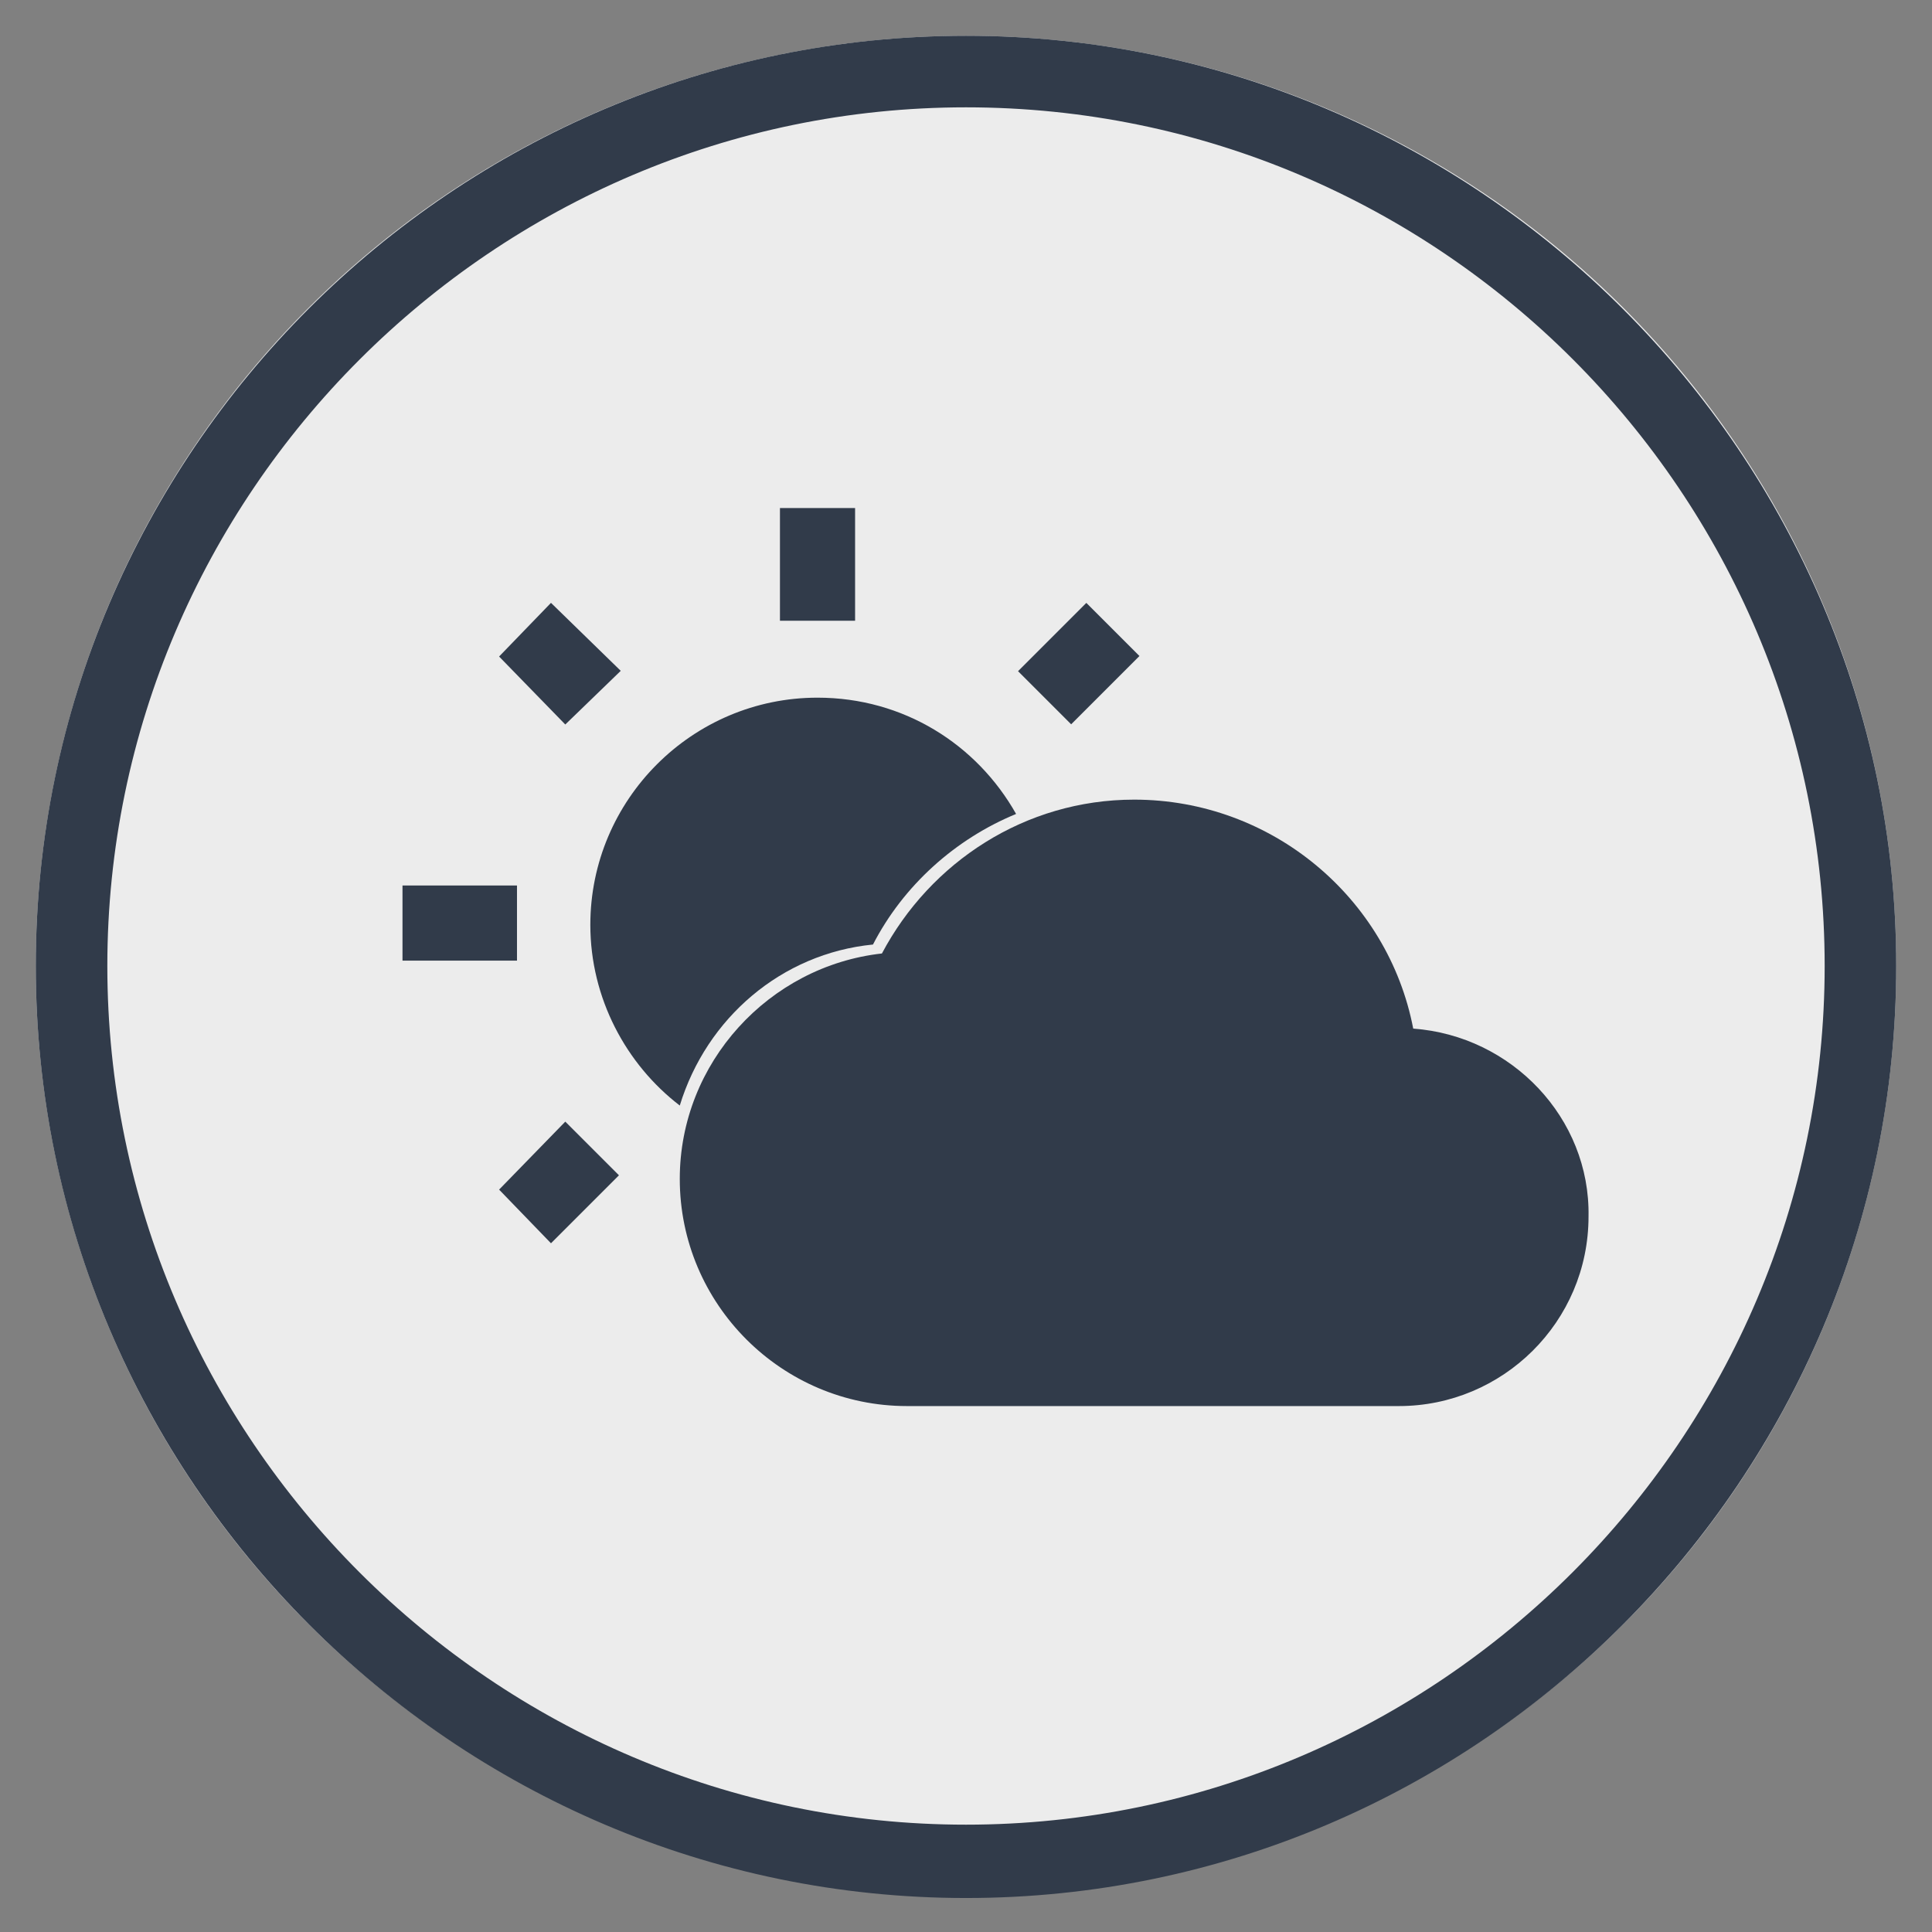 <?xml version="1.0" encoding="utf-8"?>
<!-- Generator: Adobe Illustrator 22.0.1, SVG Export Plug-In . SVG Version: 6.00 Build 0)  -->
<svg version="1.1" id="Layer_1" xmlns="http://www.w3.org/2000/svg" xmlns:xlink="http://www.w3.org/1999/xlink" x="0px" y="0px"
	 viewBox="0 0 108 108" style="enable-background:new 0 0 108 108;" xml:space="preserve">
<rect x="0" y="0" width="108" height="108" fill="#808080" stroke="none"/>
<style type="text/css">
	.st0{fill:#ECECEC;}
	.st1{fill:none;}
	.st2{fill:#313B4A;}
</style>
<circle class="st0" cx="54" cy="54" r="52"/>
<path class="st1" d="M0,0"/>
<g>
	<path class="st2" d="M54,106.1C25.4,106.1,2,82.7,2,54S25.4,2,54,2s52,23.4,52,52S82.7,106.1,54,106.1z M54,6C27.6,6,6,27.6,6,54
		s21.6,48,48,48s48-21.6,48-48S80.5,6,54,6z"/>
</g>
<polygon class="st2" points="34.7,37.5 30.8,33.7 27.9,36.7 31.6,40.5 "/>
<rect x="22.5" y="49.5" class="st2" width="6.4" height="4.2"/>
<rect x="43.6" y="28.4" class="st2" width="4.2" height="6.3"/>
<rect x="57.6" y="35" transform="matrix(0.707 -0.707 0.707 0.707 -8.559 53.498)" class="st2" width="5.4" height="4.2"/>
<g>
	<path class="st2" d="M48.8,52.8c1.7-3.3,4.6-5.9,8-7.3c-2.2-3.9-6.3-6.5-11.1-6.5c-7,0-12.7,5.7-12.7,12.7c0,4.1,2,7.8,5,10.1
		C39.5,56.9,43.7,53.3,48.8,52.8z"/>
</g>
<polygon class="st2" points="27.9,66.5 30.8,69.5 34.6,65.7 31.6,62.7 "/>
<path class="st2" d="M79,57.5c-1.4-7.3-7.9-12.8-15.6-12.8c-6.1,0-11.4,3.5-14.1,8.6C43,54,38,59.4,38,65.9c0,7,5.7,12.7,12.7,12.7
	h27.5c5.8,0,10.6-4.7,10.6-10.6C88.9,62.5,84.5,57.9,79,57.5z"/>
</svg>
